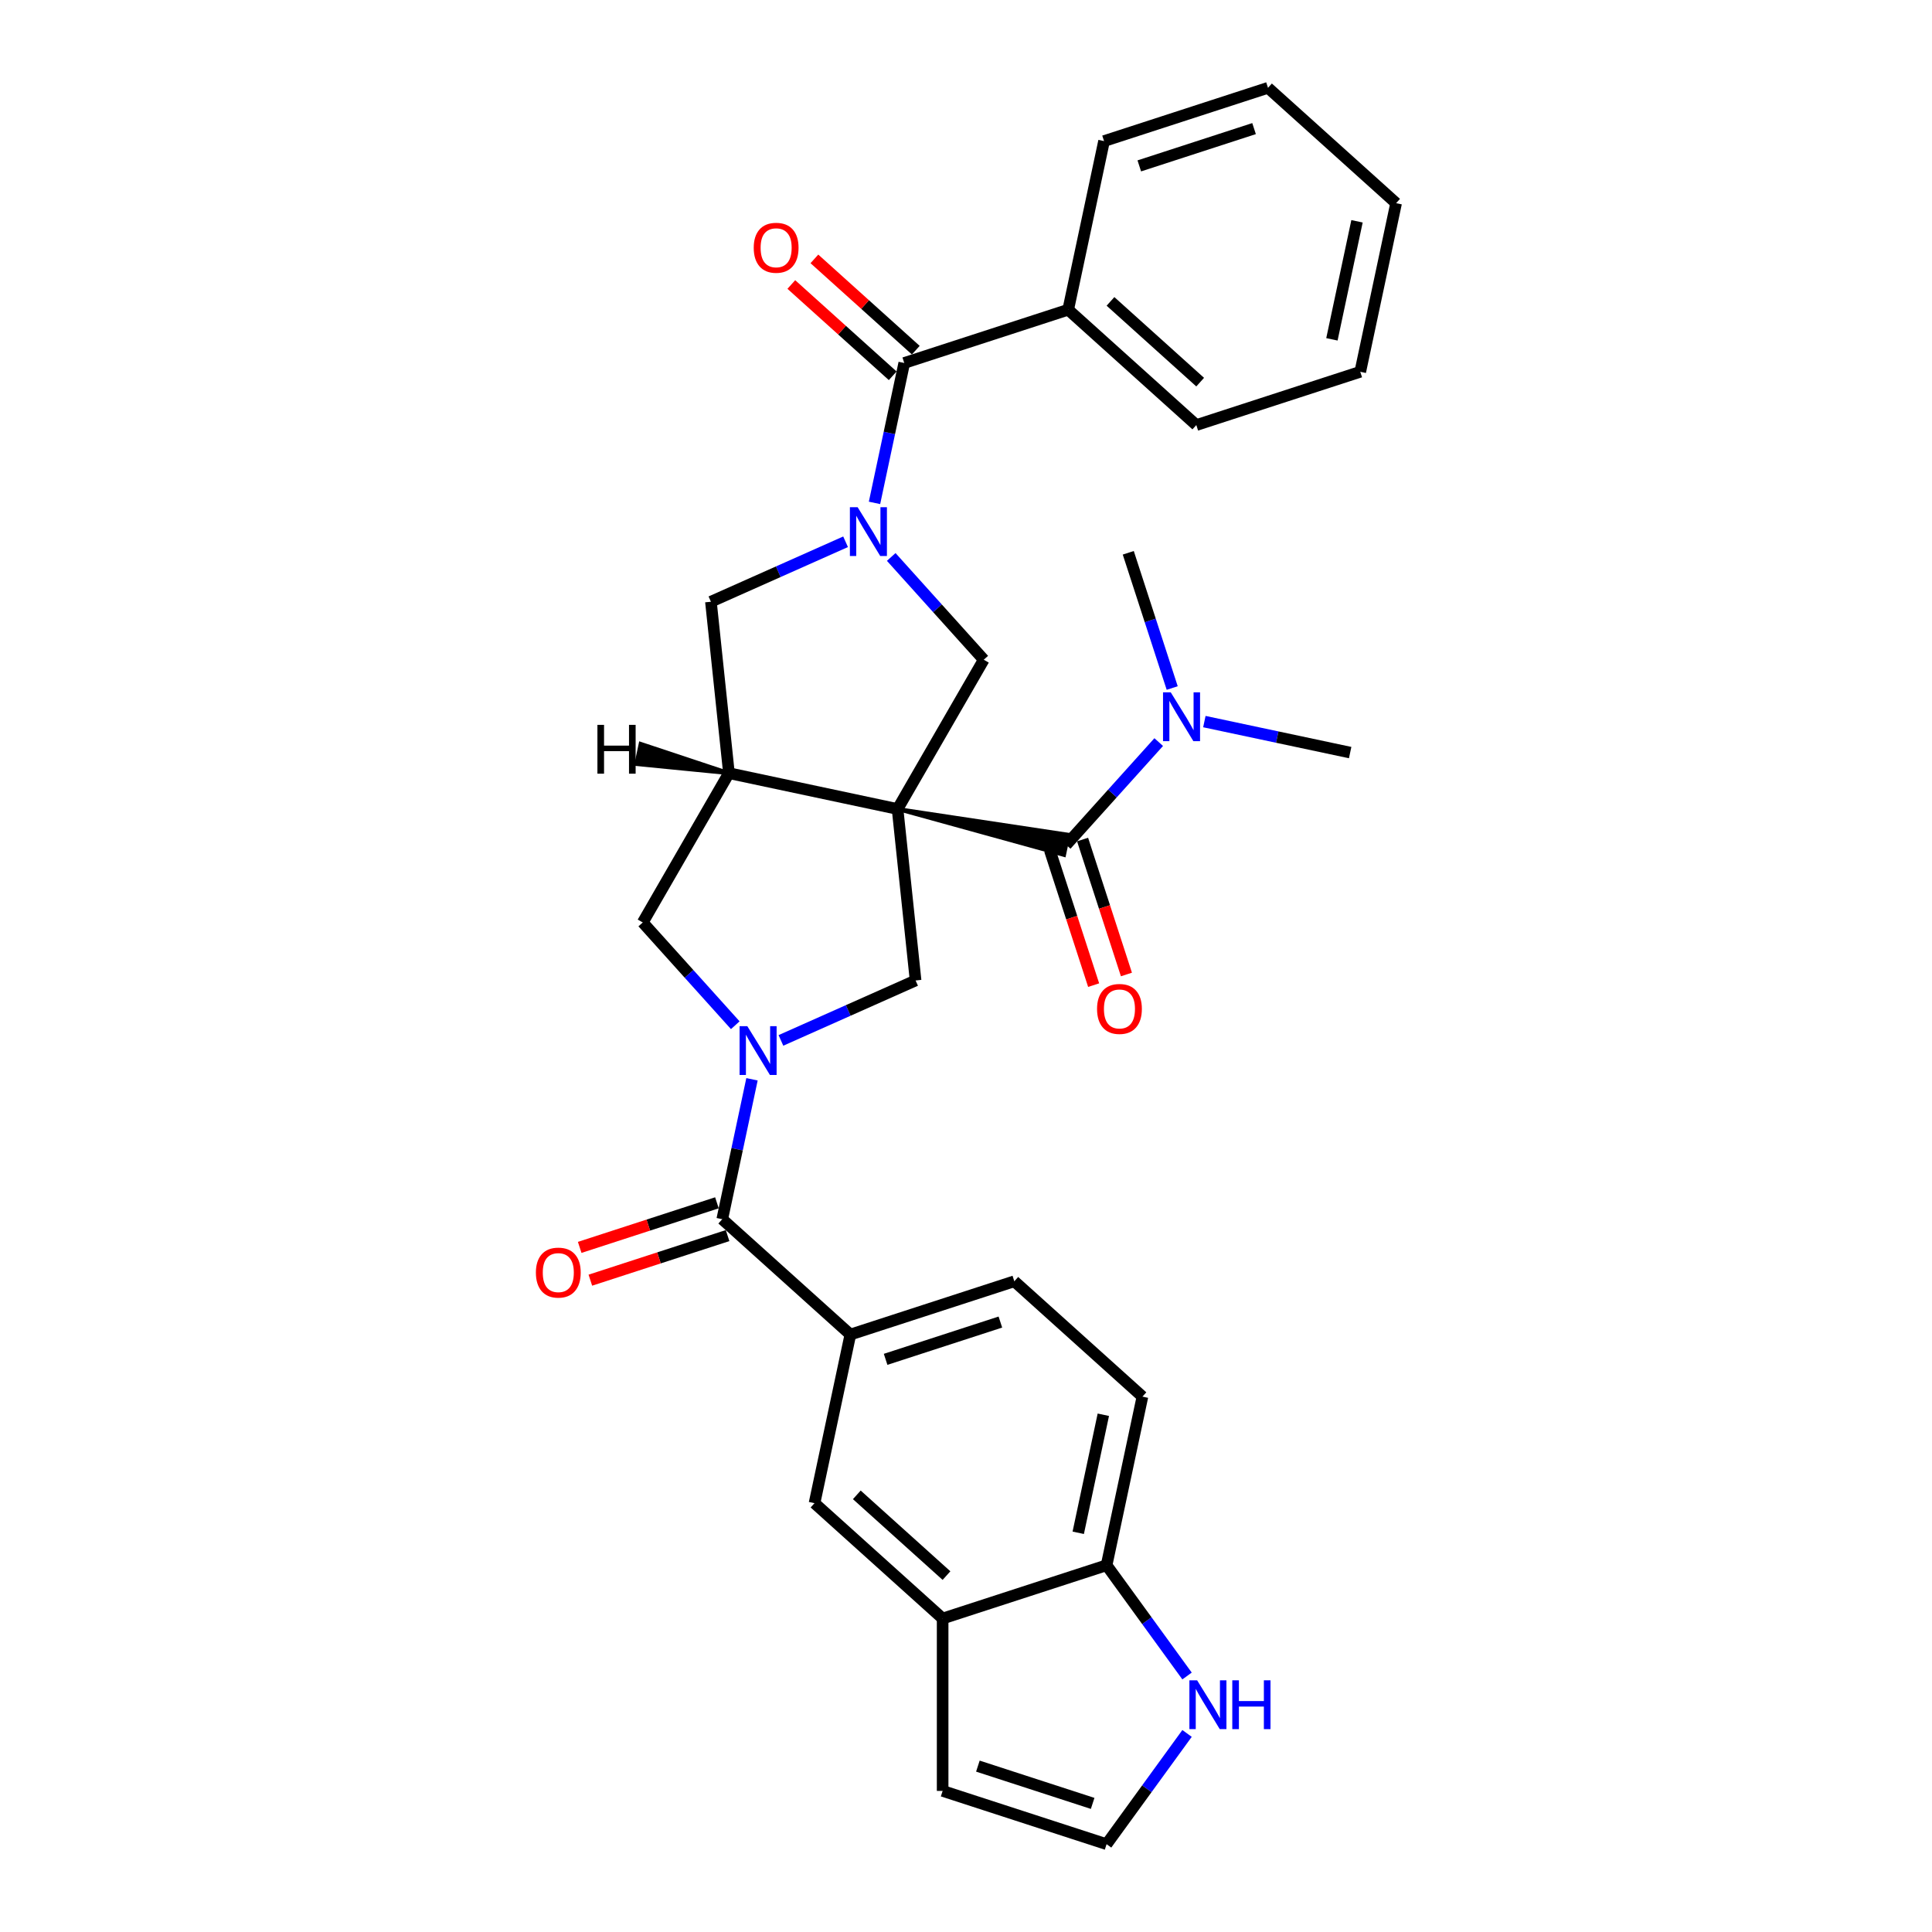 <?xml version='1.0' encoding='iso-8859-1'?>
<svg version='1.1' baseProfile='full'
              xmlns='http://www.w3.org/2000/svg'
                      xmlns:rdkit='http://www.rdkit.org/xml'
                      xmlns:xlink='http://www.w3.org/1999/xlink'
                  xml:space='preserve'
width='1000px' height='1000px' viewBox='0 0 1000 1000'>
<!-- END OF HEADER -->
<rect style='opacity:1.0;fill:#FFFFFF;stroke:none' width='1000' height='1000' x='0' y='0'> </rect>
<path class='bond-2' d='M 464.578,418.742 L 377.299,400.191' style='fill:none;fill-rule:evenodd;stroke:#000000;stroke-width:6px;stroke-linecap:butt;stroke-linejoin:miter;stroke-opacity:1' />
<path class='bond-3' d='M 464.578,418.742 L 550.743,442.531 L 552.97,432.057 Z' style='fill:#000000;fill-rule:evenodd;fill-opacity:1;stroke:#000000;stroke-width:2px;stroke-linecap:butt;stroke-linejoin:miter;stroke-opacity:1;' />
<path class='bond-4' d='M 464.578,418.742 L 509.192,341.468' style='fill:none;fill-rule:evenodd;stroke:#000000;stroke-width:6px;stroke-linecap:butt;stroke-linejoin:miter;stroke-opacity:1' />
<path class='bond-5' d='M 464.578,418.742 L 473.905,507.482' style='fill:none;fill-rule:evenodd;stroke:#000000;stroke-width:6px;stroke-linecap:butt;stroke-linejoin:miter;stroke-opacity:1' />
<path class='bond-0' d='M 404.204,538.515 L 439.054,522.999' style='fill:none;fill-rule:evenodd;stroke:#0000FF;stroke-width:6px;stroke-linecap:butt;stroke-linejoin:miter;stroke-opacity:1' />
<path class='bond-0' d='M 439.054,522.999 L 473.905,507.482' style='fill:none;fill-rule:evenodd;stroke:#000000;stroke-width:6px;stroke-linecap:butt;stroke-linejoin:miter;stroke-opacity:1' />
<path class='bond-6' d='M 389.231,558.64 L 381.535,594.847' style='fill:none;fill-rule:evenodd;stroke:#0000FF;stroke-width:6px;stroke-linecap:butt;stroke-linejoin:miter;stroke-opacity:1' />
<path class='bond-6' d='M 381.535,594.847 L 373.839,631.054' style='fill:none;fill-rule:evenodd;stroke:#000000;stroke-width:6px;stroke-linecap:butt;stroke-linejoin:miter;stroke-opacity:1' />
<path class='bond-31' d='M 380.576,530.654 L 356.631,504.06' style='fill:none;fill-rule:evenodd;stroke:#0000FF;stroke-width:6px;stroke-linecap:butt;stroke-linejoin:miter;stroke-opacity:1' />
<path class='bond-31' d='M 356.631,504.06 L 332.685,477.465' style='fill:none;fill-rule:evenodd;stroke:#000000;stroke-width:6px;stroke-linecap:butt;stroke-linejoin:miter;stroke-opacity:1' />
<path class='bond-1' d='M 461.3,288.279 L 485.246,314.874' style='fill:none;fill-rule:evenodd;stroke:#0000FF;stroke-width:6px;stroke-linecap:butt;stroke-linejoin:miter;stroke-opacity:1' />
<path class='bond-1' d='M 485.246,314.874 L 509.192,341.468' style='fill:none;fill-rule:evenodd;stroke:#000000;stroke-width:6px;stroke-linecap:butt;stroke-linejoin:miter;stroke-opacity:1' />
<path class='bond-7' d='M 452.646,260.293 L 460.342,224.086' style='fill:none;fill-rule:evenodd;stroke:#0000FF;stroke-width:6px;stroke-linecap:butt;stroke-linejoin:miter;stroke-opacity:1' />
<path class='bond-7' d='M 460.342,224.086 L 468.038,187.88' style='fill:none;fill-rule:evenodd;stroke:#000000;stroke-width:6px;stroke-linecap:butt;stroke-linejoin:miter;stroke-opacity:1' />
<path class='bond-32' d='M 437.673,280.418 L 402.822,295.935' style='fill:none;fill-rule:evenodd;stroke:#0000FF;stroke-width:6px;stroke-linecap:butt;stroke-linejoin:miter;stroke-opacity:1' />
<path class='bond-32' d='M 402.822,295.935 L 367.972,311.451' style='fill:none;fill-rule:evenodd;stroke:#000000;stroke-width:6px;stroke-linecap:butt;stroke-linejoin:miter;stroke-opacity:1' />
<path class='bond-8' d='M 377.299,400.191 L 367.972,311.451' style='fill:none;fill-rule:evenodd;stroke:#000000;stroke-width:6px;stroke-linecap:butt;stroke-linejoin:miter;stroke-opacity:1' />
<path class='bond-9' d='M 377.299,400.191 L 332.685,477.465' style='fill:none;fill-rule:evenodd;stroke:#000000;stroke-width:6px;stroke-linecap:butt;stroke-linejoin:miter;stroke-opacity:1' />
<path class='bond-36' d='M 377.299,400.191 L 331.6,385.004 L 329.374,395.477 Z' style='fill:#000000;fill-rule:evenodd;fill-opacity:1;stroke:#000000;stroke-width:2px;stroke-linecap:butt;stroke-linejoin:miter;stroke-opacity:1;' />
<path class='bond-14' d='M 551.857,437.294 L 575.802,410.7' style='fill:none;fill-rule:evenodd;stroke:#000000;stroke-width:6px;stroke-linecap:butt;stroke-linejoin:miter;stroke-opacity:1' />
<path class='bond-14' d='M 575.802,410.7 L 599.748,384.105' style='fill:none;fill-rule:evenodd;stroke:#0000FF;stroke-width:6px;stroke-linecap:butt;stroke-linejoin:miter;stroke-opacity:1' />
<path class='bond-17' d='M 543.37,440.051 L 554.719,474.978' style='fill:none;fill-rule:evenodd;stroke:#000000;stroke-width:6px;stroke-linecap:butt;stroke-linejoin:miter;stroke-opacity:1' />
<path class='bond-17' d='M 554.719,474.978 L 566.067,509.905' style='fill:none;fill-rule:evenodd;stroke:#FF0000;stroke-width:6px;stroke-linecap:butt;stroke-linejoin:miter;stroke-opacity:1' />
<path class='bond-17' d='M 560.343,434.537 L 571.691,469.463' style='fill:none;fill-rule:evenodd;stroke:#000000;stroke-width:6px;stroke-linecap:butt;stroke-linejoin:miter;stroke-opacity:1' />
<path class='bond-17' d='M 571.691,469.463 L 583.039,504.39' style='fill:none;fill-rule:evenodd;stroke:#FF0000;stroke-width:6px;stroke-linecap:butt;stroke-linejoin:miter;stroke-opacity:1' />
<path class='bond-10' d='M 373.839,631.054 L 440.148,690.759' style='fill:none;fill-rule:evenodd;stroke:#000000;stroke-width:6px;stroke-linecap:butt;stroke-linejoin:miter;stroke-opacity:1' />
<path class='bond-18' d='M 371.081,622.568 L 335.566,634.107' style='fill:none;fill-rule:evenodd;stroke:#000000;stroke-width:6px;stroke-linecap:butt;stroke-linejoin:miter;stroke-opacity:1' />
<path class='bond-18' d='M 335.566,634.107 L 300.05,645.647' style='fill:none;fill-rule:evenodd;stroke:#FF0000;stroke-width:6px;stroke-linecap:butt;stroke-linejoin:miter;stroke-opacity:1' />
<path class='bond-18' d='M 376.596,639.54 L 341.08,651.079' style='fill:none;fill-rule:evenodd;stroke:#000000;stroke-width:6px;stroke-linecap:butt;stroke-linejoin:miter;stroke-opacity:1' />
<path class='bond-18' d='M 341.08,651.079 L 305.565,662.619' style='fill:none;fill-rule:evenodd;stroke:#FF0000;stroke-width:6px;stroke-linecap:butt;stroke-linejoin:miter;stroke-opacity:1' />
<path class='bond-19' d='M 474.009,181.249 L 447.769,157.622' style='fill:none;fill-rule:evenodd;stroke:#000000;stroke-width:6px;stroke-linecap:butt;stroke-linejoin:miter;stroke-opacity:1' />
<path class='bond-19' d='M 447.769,157.622 L 421.529,133.996' style='fill:none;fill-rule:evenodd;stroke:#FF0000;stroke-width:6px;stroke-linecap:butt;stroke-linejoin:miter;stroke-opacity:1' />
<path class='bond-19' d='M 462.068,194.511 L 435.828,170.884' style='fill:none;fill-rule:evenodd;stroke:#000000;stroke-width:6px;stroke-linecap:butt;stroke-linejoin:miter;stroke-opacity:1' />
<path class='bond-19' d='M 435.828,170.884 L 409.588,147.258' style='fill:none;fill-rule:evenodd;stroke:#FF0000;stroke-width:6px;stroke-linecap:butt;stroke-linejoin:miter;stroke-opacity:1' />
<path class='bond-21' d='M 468.038,187.88 L 552.9,160.306' style='fill:none;fill-rule:evenodd;stroke:#000000;stroke-width:6px;stroke-linecap:butt;stroke-linejoin:miter;stroke-opacity:1' />
<path class='bond-12' d='M 440.148,690.759 L 421.597,778.038' style='fill:none;fill-rule:evenodd;stroke:#000000;stroke-width:6px;stroke-linecap:butt;stroke-linejoin:miter;stroke-opacity:1' />
<path class='bond-22' d='M 440.148,690.759 L 525.01,663.186' style='fill:none;fill-rule:evenodd;stroke:#000000;stroke-width:6px;stroke-linecap:butt;stroke-linejoin:miter;stroke-opacity:1' />
<path class='bond-22' d='M 458.392,703.596 L 517.795,684.294' style='fill:none;fill-rule:evenodd;stroke:#000000;stroke-width:6px;stroke-linecap:butt;stroke-linejoin:miter;stroke-opacity:1' />
<path class='bond-11' d='M 487.907,837.744 L 421.597,778.038' style='fill:none;fill-rule:evenodd;stroke:#000000;stroke-width:6px;stroke-linecap:butt;stroke-linejoin:miter;stroke-opacity:1' />
<path class='bond-11' d='M 489.901,815.526 L 443.484,773.732' style='fill:none;fill-rule:evenodd;stroke:#000000;stroke-width:6px;stroke-linecap:butt;stroke-linejoin:miter;stroke-opacity:1' />
<path class='bond-20' d='M 487.907,837.744 L 487.907,926.972' style='fill:none;fill-rule:evenodd;stroke:#000000;stroke-width:6px;stroke-linecap:butt;stroke-linejoin:miter;stroke-opacity:1' />
<path class='bond-33' d='M 487.907,837.744 L 572.768,810.17' style='fill:none;fill-rule:evenodd;stroke:#000000;stroke-width:6px;stroke-linecap:butt;stroke-linejoin:miter;stroke-opacity:1' />
<path class='bond-13' d='M 614.415,867.492 L 593.591,838.831' style='fill:none;fill-rule:evenodd;stroke:#0000FF;stroke-width:6px;stroke-linecap:butt;stroke-linejoin:miter;stroke-opacity:1' />
<path class='bond-13' d='M 593.591,838.831 L 572.768,810.17' style='fill:none;fill-rule:evenodd;stroke:#000000;stroke-width:6px;stroke-linecap:butt;stroke-linejoin:miter;stroke-opacity:1' />
<path class='bond-35' d='M 614.415,897.223 L 593.591,925.884' style='fill:none;fill-rule:evenodd;stroke:#0000FF;stroke-width:6px;stroke-linecap:butt;stroke-linejoin:miter;stroke-opacity:1' />
<path class='bond-35' d='M 593.591,925.884 L 572.768,954.545' style='fill:none;fill-rule:evenodd;stroke:#000000;stroke-width:6px;stroke-linecap:butt;stroke-linejoin:miter;stroke-opacity:1' />
<path class='bond-24' d='M 623.376,373.495 L 661.108,381.516' style='fill:none;fill-rule:evenodd;stroke:#0000FF;stroke-width:6px;stroke-linecap:butt;stroke-linejoin:miter;stroke-opacity:1' />
<path class='bond-24' d='M 661.108,381.516 L 698.841,389.536' style='fill:none;fill-rule:evenodd;stroke:#000000;stroke-width:6px;stroke-linecap:butt;stroke-linejoin:miter;stroke-opacity:1' />
<path class='bond-25' d='M 606.732,356.119 L 595.361,321.121' style='fill:none;fill-rule:evenodd;stroke:#0000FF;stroke-width:6px;stroke-linecap:butt;stroke-linejoin:miter;stroke-opacity:1' />
<path class='bond-25' d='M 595.361,321.121 L 583.989,286.123' style='fill:none;fill-rule:evenodd;stroke:#000000;stroke-width:6px;stroke-linecap:butt;stroke-linejoin:miter;stroke-opacity:1' />
<path class='bond-15' d='M 572.768,810.17 L 591.32,722.892' style='fill:none;fill-rule:evenodd;stroke:#000000;stroke-width:6px;stroke-linecap:butt;stroke-linejoin:miter;stroke-opacity:1' />
<path class='bond-15' d='M 558.095,793.368 L 571.081,732.273' style='fill:none;fill-rule:evenodd;stroke:#000000;stroke-width:6px;stroke-linecap:butt;stroke-linejoin:miter;stroke-opacity:1' />
<path class='bond-16' d='M 572.768,954.545 L 487.907,926.972' style='fill:none;fill-rule:evenodd;stroke:#000000;stroke-width:6px;stroke-linecap:butt;stroke-linejoin:miter;stroke-opacity:1' />
<path class='bond-16' d='M 565.553,933.437 L 506.15,914.136' style='fill:none;fill-rule:evenodd;stroke:#000000;stroke-width:6px;stroke-linecap:butt;stroke-linejoin:miter;stroke-opacity:1' />
<path class='bond-26' d='M 552.9,160.306 L 619.209,220.012' style='fill:none;fill-rule:evenodd;stroke:#000000;stroke-width:6px;stroke-linecap:butt;stroke-linejoin:miter;stroke-opacity:1' />
<path class='bond-26' d='M 574.787,156 L 621.204,197.794' style='fill:none;fill-rule:evenodd;stroke:#000000;stroke-width:6px;stroke-linecap:butt;stroke-linejoin:miter;stroke-opacity:1' />
<path class='bond-27' d='M 552.9,160.306 L 571.451,73.028' style='fill:none;fill-rule:evenodd;stroke:#000000;stroke-width:6px;stroke-linecap:butt;stroke-linejoin:miter;stroke-opacity:1' />
<path class='bond-23' d='M 525.01,663.186 L 591.32,722.892' style='fill:none;fill-rule:evenodd;stroke:#000000;stroke-width:6px;stroke-linecap:butt;stroke-linejoin:miter;stroke-opacity:1' />
<path class='bond-29' d='M 619.209,220.012 L 704.071,192.439' style='fill:none;fill-rule:evenodd;stroke:#000000;stroke-width:6px;stroke-linecap:butt;stroke-linejoin:miter;stroke-opacity:1' />
<path class='bond-28' d='M 571.451,73.028 L 656.313,45.455' style='fill:none;fill-rule:evenodd;stroke:#000000;stroke-width:6px;stroke-linecap:butt;stroke-linejoin:miter;stroke-opacity:1' />
<path class='bond-28' d='M 589.695,85.864 L 649.098,66.563' style='fill:none;fill-rule:evenodd;stroke:#000000;stroke-width:6px;stroke-linecap:butt;stroke-linejoin:miter;stroke-opacity:1' />
<path class='bond-30' d='M 656.313,45.455 L 722.623,105.16' style='fill:none;fill-rule:evenodd;stroke:#000000;stroke-width:6px;stroke-linecap:butt;stroke-linejoin:miter;stroke-opacity:1' />
<path class='bond-34' d='M 704.071,192.439 L 722.623,105.16' style='fill:none;fill-rule:evenodd;stroke:#000000;stroke-width:6px;stroke-linecap:butt;stroke-linejoin:miter;stroke-opacity:1' />
<path class='bond-34' d='M 689.398,175.637 L 702.384,114.542' style='fill:none;fill-rule:evenodd;stroke:#000000;stroke-width:6px;stroke-linecap:butt;stroke-linejoin:miter;stroke-opacity:1' />
<path  class='atom-1' d='M 386.805 531.14
L 395.085 544.524
Q 395.906 545.845, 397.226 548.236
Q 398.547 550.628, 398.618 550.77
L 398.618 531.14
L 401.973 531.14
L 401.973 556.41
L 398.511 556.41
L 389.624 541.776
Q 388.589 540.063, 387.483 538.1
Q 386.412 536.137, 386.091 535.53
L 386.091 556.41
L 382.807 556.41
L 382.807 531.14
L 386.805 531.14
' fill='#0000FF'/>
<path  class='atom-2' d='M 443.901 262.524
L 452.181 275.908
Q 453.002 277.229, 454.323 279.62
Q 455.643 282.011, 455.715 282.154
L 455.715 262.524
L 459.07 262.524
L 459.07 287.793
L 455.608 287.793
L 446.72 273.16
Q 445.685 271.447, 444.579 269.483
Q 443.508 267.52, 443.187 266.914
L 443.187 287.793
L 439.903 287.793
L 439.903 262.524
L 443.901 262.524
' fill='#0000FF'/>
<path  class='atom-14' d='M 619.63 869.723
L 627.91 883.107
Q 628.731 884.428, 630.051 886.819
Q 631.372 889.211, 631.443 889.353
L 631.443 869.723
L 634.798 869.723
L 634.798 894.993
L 631.336 894.993
L 622.449 880.359
Q 621.414 878.646, 620.308 876.683
Q 619.237 874.72, 618.916 874.113
L 618.916 894.993
L 615.632 894.993
L 615.632 869.723
L 619.63 869.723
' fill='#0000FF'/>
<path  class='atom-14' d='M 637.832 869.723
L 641.259 869.723
L 641.259 880.466
L 654.179 880.466
L 654.179 869.723
L 657.605 869.723
L 657.605 894.993
L 654.179 894.993
L 654.179 883.322
L 641.259 883.322
L 641.259 894.993
L 637.832 894.993
L 637.832 869.723
' fill='#0000FF'/>
<path  class='atom-15' d='M 605.976 358.35
L 614.257 371.734
Q 615.078 373.054, 616.398 375.446
Q 617.719 377.837, 617.79 377.98
L 617.79 358.35
L 621.145 358.35
L 621.145 383.619
L 617.683 383.619
L 608.796 368.986
Q 607.761 367.272, 606.655 365.309
Q 605.584 363.346, 605.263 362.74
L 605.263 383.619
L 601.979 383.619
L 601.979 358.35
L 605.976 358.35
' fill='#0000FF'/>
<path  class='atom-18' d='M 567.83 522.227
Q 567.83 516.159, 570.828 512.769
Q 573.826 509.378, 579.43 509.378
Q 585.033 509.378, 588.031 512.769
Q 591.029 516.159, 591.029 522.227
Q 591.029 528.366, 587.996 531.864
Q 584.962 535.326, 579.43 535.326
Q 573.862 535.326, 570.828 531.864
Q 567.83 528.402, 567.83 522.227
M 579.43 532.47
Q 583.284 532.47, 585.354 529.901
Q 587.46 527.295, 587.46 522.227
Q 587.46 517.266, 585.354 514.768
Q 583.284 512.233, 579.43 512.233
Q 575.575 512.233, 573.469 514.732
Q 571.399 517.23, 571.399 522.227
Q 571.399 527.331, 573.469 529.901
Q 575.575 532.47, 579.43 532.47
' fill='#FF0000'/>
<path  class='atom-19' d='M 277.377 658.698
Q 277.377 652.631, 280.375 649.24
Q 283.374 645.849, 288.977 645.849
Q 294.581 645.849, 297.579 649.24
Q 300.577 652.631, 300.577 658.698
Q 300.577 664.837, 297.543 668.335
Q 294.509 671.797, 288.977 671.797
Q 283.409 671.797, 280.375 668.335
Q 277.377 664.873, 277.377 658.698
M 288.977 668.942
Q 292.832 668.942, 294.902 666.372
Q 297.008 663.766, 297.008 658.698
Q 297.008 653.737, 294.902 651.239
Q 292.832 648.705, 288.977 648.705
Q 285.122 648.705, 283.017 651.203
Q 280.947 653.701, 280.947 658.698
Q 280.947 663.802, 283.017 666.372
Q 285.122 668.942, 288.977 668.942
' fill='#FF0000'/>
<path  class='atom-20' d='M 390.129 128.245
Q 390.129 122.178, 393.127 118.787
Q 396.125 115.396, 401.728 115.396
Q 407.332 115.396, 410.33 118.787
Q 413.328 122.178, 413.328 128.245
Q 413.328 134.384, 410.294 137.882
Q 407.261 141.344, 401.728 141.344
Q 396.16 141.344, 393.127 137.882
Q 390.129 134.42, 390.129 128.245
M 401.728 138.489
Q 405.583 138.489, 407.653 135.919
Q 409.759 133.314, 409.759 128.245
Q 409.759 123.284, 407.653 120.786
Q 405.583 118.252, 401.728 118.252
Q 397.874 118.252, 395.768 120.75
Q 393.698 123.249, 393.698 128.245
Q 393.698 133.349, 395.768 135.919
Q 397.874 138.489, 401.728 138.489
' fill='#FF0000'/>
<path  class='atom-32' d='M 309.227 375.188
L 312.653 375.188
L 312.653 385.931
L 325.573 385.931
L 325.573 375.188
L 329 375.188
L 329 400.458
L 325.573 400.458
L 325.573 388.787
L 312.653 388.787
L 312.653 400.458
L 309.227 400.458
L 309.227 375.188
' fill='#000000'/>
</svg>
